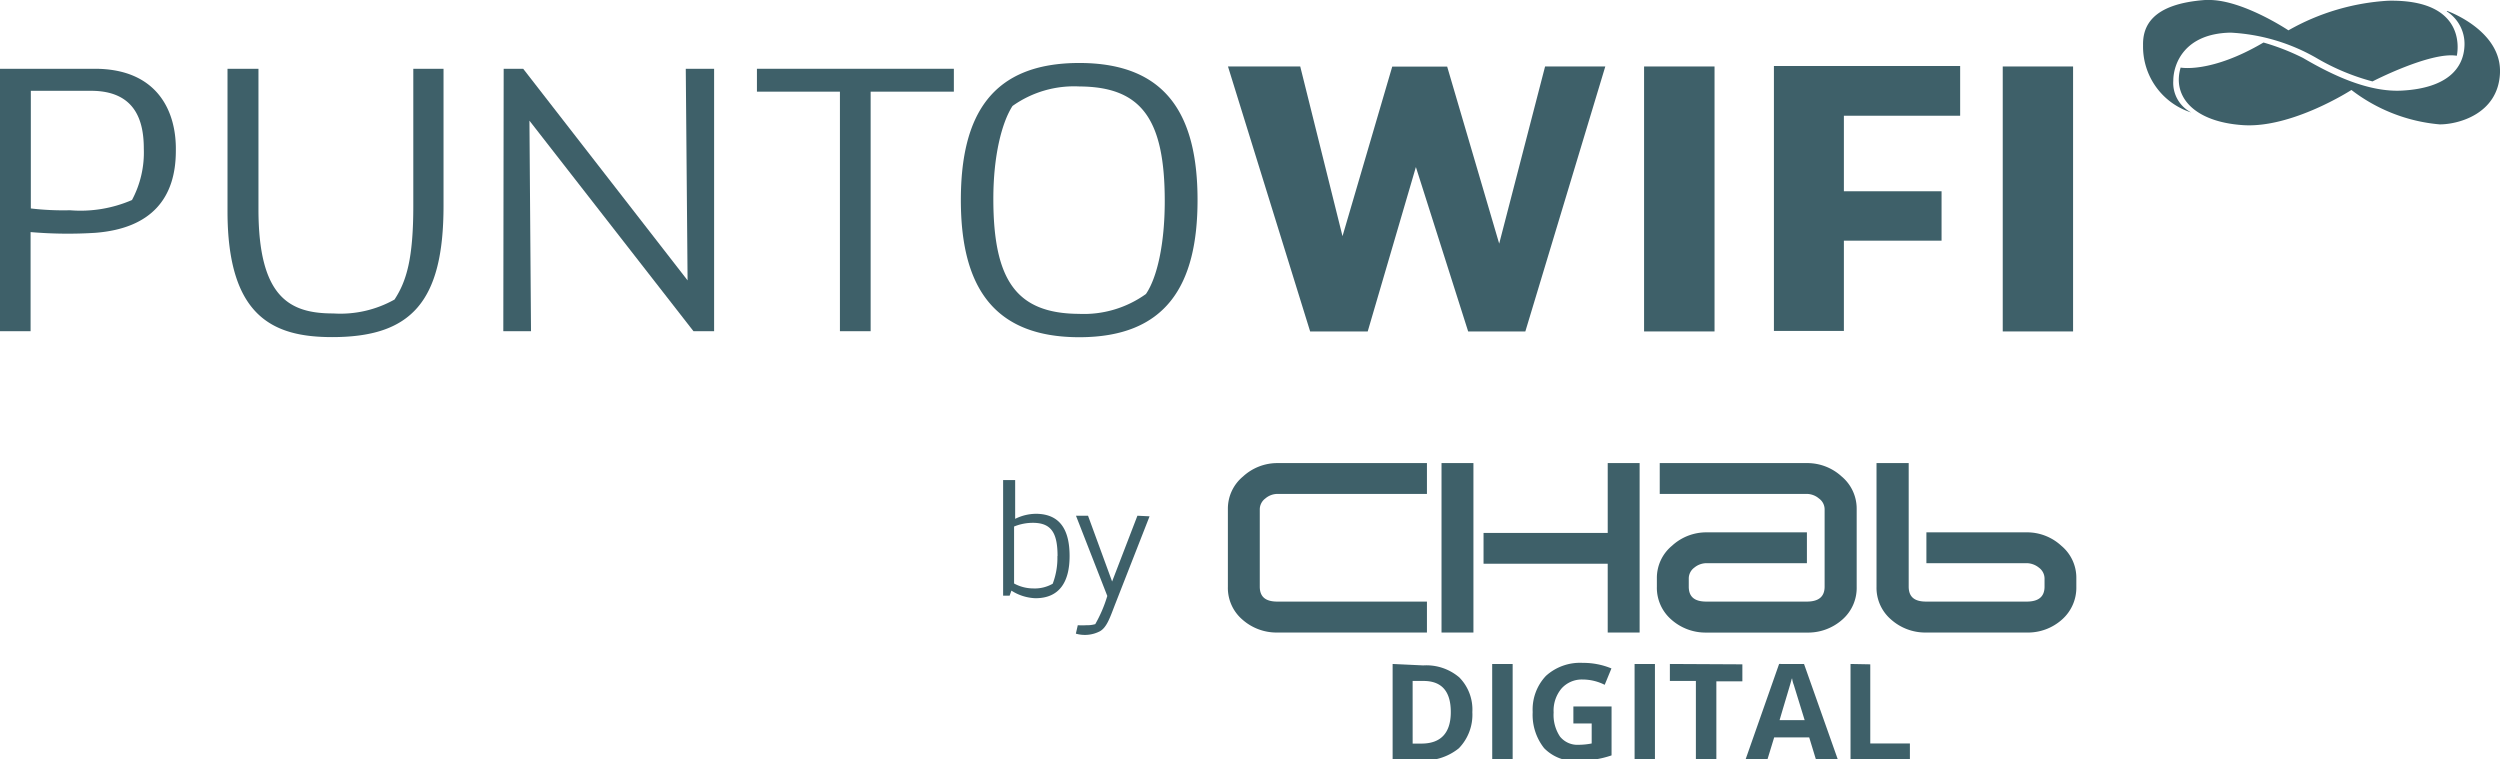 <svg xmlns="http://www.w3.org/2000/svg" xmlns:xlink="http://www.w3.org/1999/xlink" width="247" height="75" viewBox="0 0 247 75">
  <defs>
    <clipPath id="clip-logo">
      <rect width="247" height="75"/>
    </clipPath>
  </defs>
  <g id="logo" clip-path="url(#clip-logo)">
    <g id="puntowifi-logo" transform="translate(-4.71 -3.39)">
      <path id="Trazado_56" data-name="Trazado 56" d="M22.083,17.215c0,4.629-2.38,7.651-7.937,8.091a43.182,43.182,0,0,1-6.414-.071v9.793H4.71V9.1h9.365C20.191,9.1,22.154,13.217,22.083,17.215ZM18.918,17c0-2.546-.69-5.723-5.212-5.723H7.756V22.9a27.284,27.284,0,0,0,3.867.178,12.792,12.792,0,0,0,6.128-1.011A9.948,9.948,0,0,0,18.918,17Z" transform="translate(0 1.085)" fill="#3e6069"/>
      <path id="Trazado_57" data-name="Trazado 57" d="M23.6,23.189V9.1h3.058V22.974c0,8.782,3.129,10.3,7.4,10.3A10.923,10.923,0,0,0,40.1,31.9c1.19-1.821,1.856-4.046,1.856-9.258V9.1h2.987V22.641c0,9.519-3.213,12.97-11.007,12.97C28.122,35.611,23.6,33.612,23.6,23.189Z" transform="translate(3.588 1.085)" fill="#3e6069"/>
      <path id="Trazado_58" data-name="Trazado 58" d="M46.536,9.1h1.928L64.706,30.007,64.527,9.1h2.8V35.028H65.289l-16.207-20.8.155,20.8H46.5Z" transform="translate(7.937 1.085)" fill="#3e6069"/>
      <path id="Trazado_59" data-name="Trazado 59" d="M87.015,11.361H78.793V35.028H75.759V11.361h-8.2V9.1H87.015Z" transform="translate(11.936 1.085)" fill="#3e6069"/>
      <path id="Trazado_60" data-name="Trazado 60" d="M84.49,22.161c0-8.448,3.094-13.541,11.7-13.541s11.685,5.129,11.685,13.541-3.094,13.553-11.685,13.553S84.49,30.574,84.49,22.161Zm18.289,9.281c1.095-1.606,1.856-4.914,1.856-9.174,0-8.056-2.261-11.292-8.413-11.328a10.471,10.471,0,0,0-6.628,1.928C88.536,14.51,87.7,17.782,87.7,22.042c0,8.056,2.285,11.328,8.448,11.364A10.519,10.519,0,0,0,102.779,31.443Z" transform="translate(15.152 0.993)" fill="#3e6069"/>
      <path id="Trazado_61" data-name="Trazado 61" d="M143.95,8.91l-7.9,26.178H130.4l-5.164-16.242-4.76,16.242h-5.688L106.67,8.91h7.139l4.177,16.766L122.9,8.922h5.426l5.14,17.492L138,8.91Z" transform="translate(19.364 1.048)" fill="#3e6069"/>
      <path id="Trazado_62" data-name="Trazado 62" d="M141.22,8.91h6.961V35.088H141.22Z" transform="translate(25.925 1.048)" fill="#3e6069"/>
      <path id="Trazado_63" data-name="Trazado 63" d="M158.913,13.784v7.461h9.65v4.879h-9.65v8.924H152V8.87h18.4v4.914Z" transform="translate(27.973 1.041)" fill="#3e6069"/>
      <path id="Trazado_64" data-name="Trazado 64" d="M171,8.91h6.949V35.088H171Z" transform="translate(31.581 1.048)" fill="#3e6069"/>
      <path id="Trazado_65" data-name="Trazado 65" d="M94.568,49.918c0,2.558-1.011,4.165-3.367,4.165a4.676,4.676,0,0,1-2.38-.75l-.178.5H88V42.41h1.19v3.832a4.664,4.664,0,0,1,2.082-.5C93.628,45.766,94.568,47.336,94.568,49.918Zm-1.19,0c0-2.285-.619-3.26-2.38-3.284A4.891,4.891,0,0,0,89.083,47v5.628a3.986,3.986,0,0,0,1.9.488,3.57,3.57,0,0,0,1.916-.464,7.14,7.14,0,0,0,.464-2.725Z" transform="translate(15.818 8.411)" fill="#3e6069"/>
      <path id="Trazado_66" data-name="Trazado 66" d="M101.322,45.429,97.967,54c-.547,1.4-.845,2.38-1.547,2.784a3.225,3.225,0,0,1-2.38.238l.19-.833a7.414,7.414,0,0,0,.857,0,2.856,2.856,0,0,0,.869-.107,13.292,13.292,0,0,0,1.19-2.784L94.052,45.37h1.19l2.38,6.5,2.5-6.5Z" transform="translate(16.965 8.973)" fill="#3e6069"/>
      <path id="Trazado_67" data-name="Trazado 67" d="M189.1,3.39h-.321c-5.331.393-6.164,2.654-6.128,4.474a6.83,6.83,0,0,0,4.76,6.64,3.284,3.284,0,0,1-1.773-3.129c0-1.63,1.059-4.676,5.664-4.76a18.944,18.944,0,0,1,8.591,2.57,22.049,22.049,0,0,0,5.426,2.249s5.747-2.963,8.329-2.535c0,0,1.345-5.593-6.771-5.438a22.608,22.608,0,0,0-9.864,2.927s-4.557-3.046-7.913-3m-1.725,11.126h0M212.648,4.509a3.808,3.808,0,0,1,1.761,3.356c-.071,2.3-1.737,4.224-6.14,4.474-3.332.19-6.913-1.523-9.817-3.225a22.608,22.608,0,0,0-3.9-1.523c-5.212,3.07-8.187,2.475-8.187,2.475-.857,2.868,1.321,5.367,6.164,5.688s10.709-3.475,10.709-3.475a16.659,16.659,0,0,0,8.722,3.4c1.88,0,5.723-1.047,5.95-4.974.262-4.3-5.212-6.235-5.212-6.235" transform="translate(33.793 0)" fill="#3e6069"/>
      <path id="Trazado_68" data-name="Trazado 68" d="M111.563,41a5,5,0,0,0-3.4,1.321,4.117,4.117,0,0,0-1.5,3.189V53.22a4.117,4.117,0,0,0,1.44,3.248,5.081,5.081,0,0,0,3.463,1.273H126.33V54.684H111.551c-1.19,0-1.737-.488-1.737-1.475V45.557a1.345,1.345,0,0,1,.547-1.059,1.856,1.856,0,0,1,1.19-.452H126.33V41Zm16.207,0V57.742h3.153V41h-3.153m16.421,0v6.9H131.922v3.046H144.19v6.794h3.153V41H144.19m5.14,0v3.046h14.541a1.88,1.88,0,0,1,1.19.452,1.321,1.321,0,0,1,.559,1.059v7.651c0,.988-.583,1.476-1.761,1.476h-9.924c-1.19,0-1.737-.488-1.737-1.476V52.4a1.333,1.333,0,0,1,.547-1.071,1.916,1.916,0,0,1,1.19-.44h9.936V47.842h-9.924a5,5,0,0,0-3.4,1.321,4.117,4.117,0,0,0-1.5,3.225V53.2a4.165,4.165,0,0,0,1.44,3.272,5.081,5.081,0,0,0,3.463,1.273h9.924a5.093,5.093,0,0,0,3.486-1.273,4.153,4.153,0,0,0,1.428-3.248V45.51a4.141,4.141,0,0,0-1.487-3.189A5.021,5.021,0,0,0,163.871,41Zm21.418,0V53.22a4.129,4.129,0,0,0,1.452,3.248,5.081,5.081,0,0,0,3.463,1.273H185.6a5.045,5.045,0,0,0,3.463-1.273A4.2,4.2,0,0,0,190.49,53.2v-.809A4.105,4.105,0,0,0,189,49.163a4.986,4.986,0,0,0-3.4-1.321h-9.924v3.046H185.6a1.975,1.975,0,0,1,1.19.44,1.345,1.345,0,0,1,.559,1.071v.809c0,.988-.583,1.476-1.761,1.476h-9.936c-1.19,0-1.725-.488-1.725-1.487V41Z" transform="translate(19.362 8.143)" fill="#3e6069"/>
      <path id="Trazado_69" data-name="Trazado 69" d="M139.141,57.591a5.01,5.01,0,0,0-3.653,1.285,4.831,4.831,0,0,0-1.309,3.57,5.307,5.307,0,0,0,1.13,3.57,4.236,4.236,0,0,0,3.284,1.261,10.818,10.818,0,0,0,1.654-.131,9.519,9.519,0,0,0,1.725-.416V61.9H138.2v1.678h1.809v1.975a6.926,6.926,0,0,1-1.285.131,2.213,2.213,0,0,1-1.844-.809,3.843,3.843,0,0,1-.631-2.38,3.391,3.391,0,0,1,.785-2.38,2.689,2.689,0,0,1,2.094-.881,4.843,4.843,0,0,1,2.166.524l.666-1.618A7.211,7.211,0,0,0,139.141,57.591Zm19.384.107-3.344,9.519h2.166l.69-2.261H161.5l.69,2.261h2.166L160.988,57.7Zm-38.184,0v9.519h2.689a5.45,5.45,0,0,0,3.855-1.19,4.76,4.76,0,0,0,1.333-3.57,4.522,4.522,0,0,0-1.285-3.427,5.01,5.01,0,0,0-3.57-1.19Zm9.841,9.519H132.2V57.7h-2.023Zm14.065,0h2.011V57.7h-2.011Zm3.486-9.519v1.678h2.57v7.818h2.023V59.412h2.57V57.734Zm17.849,0v9.519h5.866V65.552h-3.915V57.734Zm-5.771,1.428a2.689,2.689,0,0,0,.167.643l1.071,3.475h-2.475c.631-2.154,1.059-3.522,1.2-4.081Zm-37.494.25h1.071c1.8,0,2.7,1.023,2.7,3.07s-.964,3.118-2.9,3.118h-.869Z" transform="translate(21.96 11.292)" fill="#3e6069"/>
    </g>
  </g>
</svg>
